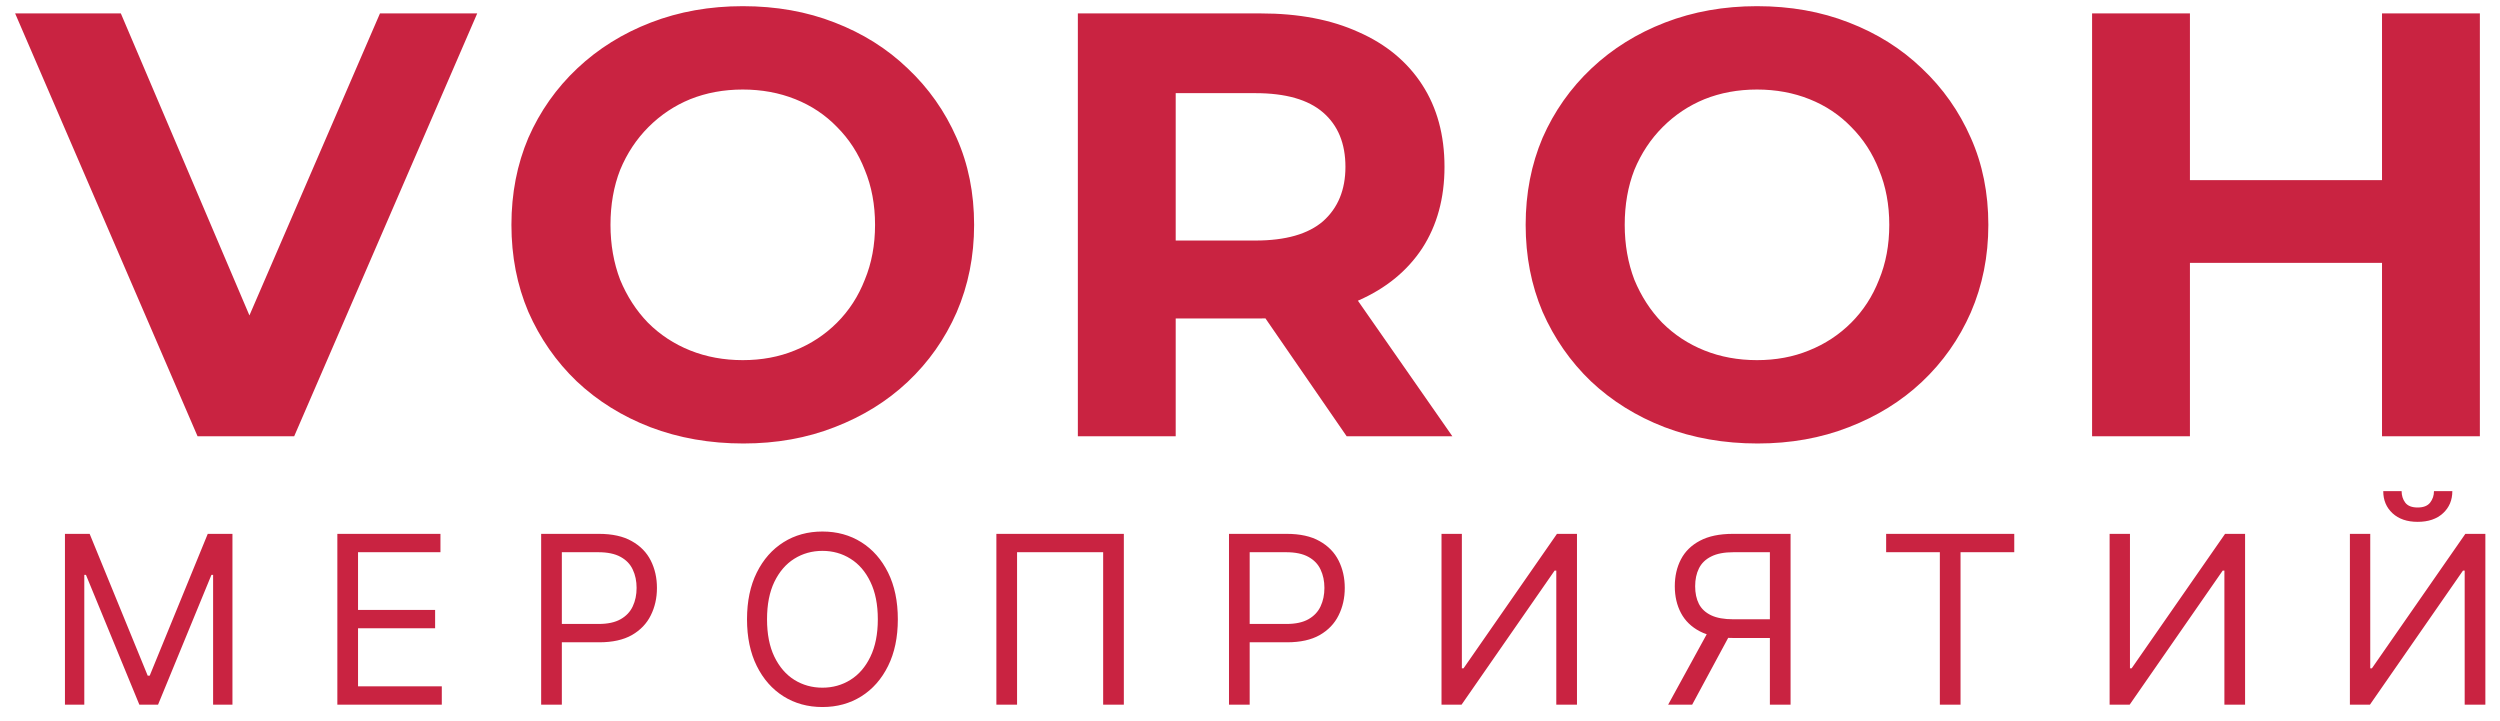<svg width="149" height="43" viewBox="0 0 149 43" fill="none" xmlns="http://www.w3.org/2000/svg">
<path d="M11.774 26L0.902 0.8H7.202L16.706 23.12H12.998L22.646 0.8H28.442L17.534 26H11.774ZM44.305 26.432C42.313 26.432 40.465 26.108 38.761 25.46C37.081 24.812 35.617 23.9 34.369 22.724C33.145 21.548 32.185 20.168 31.489 18.584C30.817 17 30.481 15.272 30.481 13.4C30.481 11.528 30.817 9.8 31.489 8.216C32.185 6.632 33.157 5.252 34.405 4.076C35.653 2.9 37.117 1.988 38.797 1.34C40.477 0.692 42.301 0.368 44.269 0.368C46.261 0.368 48.085 0.692 49.741 1.34C51.421 1.988 52.873 2.9 54.097 4.076C55.345 5.252 56.317 6.632 57.013 8.216C57.709 9.776 58.057 11.504 58.057 13.4C58.057 15.272 57.709 17.012 57.013 18.62C56.317 20.204 55.345 21.584 54.097 22.76C52.873 23.912 51.421 24.812 49.741 25.46C48.085 26.108 46.273 26.432 44.305 26.432ZM44.269 21.464C45.397 21.464 46.429 21.272 47.365 20.888C48.325 20.504 49.165 19.952 49.885 19.232C50.605 18.512 51.157 17.66 51.541 16.676C51.949 15.692 52.153 14.6 52.153 13.4C52.153 12.2 51.949 11.108 51.541 10.124C51.157 9.14 50.605 8.288 49.885 7.568C49.189 6.848 48.361 6.296 47.401 5.912C46.441 5.528 45.397 5.336 44.269 5.336C43.141 5.336 42.097 5.528 41.137 5.912C40.201 6.296 39.373 6.848 38.653 7.568C37.933 8.288 37.369 9.14 36.961 10.124C36.577 11.108 36.385 12.2 36.385 13.4C36.385 14.576 36.577 15.668 36.961 16.676C37.369 17.66 37.921 18.512 38.617 19.232C39.337 19.952 40.177 20.504 41.137 20.888C42.097 21.272 43.141 21.464 44.269 21.464ZM64.24 26V0.8H75.148C77.404 0.8 79.348 1.172 80.98 1.916C82.612 2.636 83.872 3.68 84.76 5.048C85.648 6.416 86.092 8.048 86.092 9.944C86.092 11.816 85.648 13.436 84.76 14.804C83.872 16.148 82.612 17.18 80.98 17.9C79.348 18.62 77.404 18.98 75.148 18.98H67.48L70.072 16.424V26H64.24ZM80.26 26L73.96 16.856H80.188L86.56 26H80.26ZM70.072 17.072L67.48 14.336H74.824C76.624 14.336 77.968 13.952 78.856 13.184C79.744 12.392 80.188 11.312 80.188 9.944C80.188 8.552 79.744 7.472 78.856 6.704C77.968 5.936 76.624 5.552 74.824 5.552H67.48L70.072 2.78V17.072ZM104.753 26.432C102.761 26.432 100.913 26.108 99.209 25.46C97.529 24.812 96.065 23.9 94.817 22.724C93.593 21.548 92.633 20.168 91.937 18.584C91.265 17 90.929 15.272 90.929 13.4C90.929 11.528 91.265 9.8 91.937 8.216C92.633 6.632 93.605 5.252 94.853 4.076C96.101 2.9 97.565 1.988 99.245 1.34C100.925 0.692 102.749 0.368 104.717 0.368C106.709 0.368 108.533 0.692 110.189 1.34C111.869 1.988 113.321 2.9 114.545 4.076C115.793 5.252 116.765 6.632 117.461 8.216C118.157 9.776 118.505 11.504 118.505 13.4C118.505 15.272 118.157 17.012 117.461 18.62C116.765 20.204 115.793 21.584 114.545 22.76C113.321 23.912 111.869 24.812 110.189 25.46C108.533 26.108 106.721 26.432 104.753 26.432ZM104.717 21.464C105.845 21.464 106.877 21.272 107.813 20.888C108.773 20.504 109.613 19.952 110.333 19.232C111.053 18.512 111.605 17.66 111.989 16.676C112.397 15.692 112.601 14.6 112.601 13.4C112.601 12.2 112.397 11.108 111.989 10.124C111.605 9.14 111.053 8.288 110.333 7.568C109.637 6.848 108.809 6.296 107.849 5.912C106.889 5.528 105.845 5.336 104.717 5.336C103.589 5.336 102.545 5.528 101.585 5.912C100.649 6.296 99.821 6.848 99.101 7.568C98.381 8.288 97.817 9.14 97.409 10.124C97.025 11.108 96.833 12.2 96.833 13.4C96.833 14.576 97.025 15.668 97.409 16.676C97.817 17.66 98.369 18.512 99.065 19.232C99.785 19.952 100.625 20.504 101.585 20.888C102.545 21.272 103.589 21.464 104.717 21.464ZM141.968 0.8H147.8V26H141.968V0.8ZM130.52 26H124.688V0.8H130.52V26ZM142.4 15.668H130.088V10.736H142.4V15.668ZM3.871 31.818H5.343L8.803 40.27H8.922L12.382 31.818H13.854V42H12.701V34.264H12.601L9.419 42H8.306L5.124 34.264H5.024V42H3.871V31.818ZM20.106 42V31.818H26.251V32.912H21.339V36.352H25.933V37.446H21.339V40.906H26.331V42H20.106ZM32.253 42V31.818H35.694C36.492 31.818 37.145 31.962 37.652 32.251C38.163 32.536 38.541 32.922 38.786 33.409C39.031 33.896 39.154 34.44 39.154 35.04C39.154 35.64 39.031 36.185 38.786 36.675C38.544 37.166 38.169 37.557 37.662 37.849C37.155 38.137 36.506 38.281 35.714 38.281H33.248V37.188H35.674C36.221 37.188 36.66 37.093 36.991 36.904C37.323 36.715 37.563 36.46 37.712 36.139C37.865 35.814 37.941 35.447 37.941 35.04C37.941 34.632 37.865 34.267 37.712 33.946C37.563 33.624 37.321 33.373 36.986 33.19C36.651 33.005 36.207 32.912 35.654 32.912H33.486V42H32.253ZM53.511 36.909C53.511 37.983 53.317 38.911 52.929 39.693C52.541 40.475 52.01 41.079 51.333 41.503C50.657 41.927 49.885 42.139 49.017 42.139C48.148 42.139 47.376 41.927 46.7 41.503C46.024 41.079 45.492 40.475 45.104 39.693C44.716 38.911 44.522 37.983 44.522 36.909C44.522 35.835 44.716 34.907 45.104 34.125C45.492 33.343 46.024 32.74 46.7 32.315C47.376 31.891 48.148 31.679 49.017 31.679C49.885 31.679 50.657 31.891 51.333 32.315C52.01 32.74 52.541 33.343 52.929 34.125C53.317 34.907 53.511 35.835 53.511 36.909ZM52.318 36.909C52.318 36.028 52.17 35.283 51.875 34.677C51.584 34.07 51.188 33.611 50.687 33.3C50.19 32.988 49.633 32.832 49.017 32.832C48.4 32.832 47.842 32.988 47.341 33.3C46.844 33.611 46.448 34.07 46.153 34.677C45.861 35.283 45.715 36.028 45.715 36.909C45.715 37.791 45.861 38.535 46.153 39.141C46.448 39.748 46.844 40.207 47.341 40.519C47.842 40.83 48.4 40.986 49.017 40.986C49.633 40.986 50.19 40.83 50.687 40.519C51.188 40.207 51.584 39.748 51.875 39.141C52.17 38.535 52.318 37.791 52.318 36.909ZM66.981 31.818V42H65.748V32.912H60.617V42H59.384V31.818H66.981ZM73.248 42V31.818H76.688C77.487 31.818 78.14 31.962 78.647 32.251C79.157 32.536 79.535 32.922 79.78 33.409C80.025 33.896 80.148 34.44 80.148 35.04C80.148 35.64 80.025 36.185 79.78 36.675C79.538 37.166 79.164 37.557 78.657 37.849C78.15 38.137 77.5 38.281 76.708 38.281H74.242V37.188H76.668C77.215 37.188 77.654 37.093 77.986 36.904C78.317 36.715 78.557 36.46 78.706 36.139C78.859 35.814 78.935 35.447 78.935 35.04C78.935 34.632 78.859 34.267 78.706 33.946C78.557 33.624 78.315 33.373 77.981 33.19C77.646 33.005 77.202 32.912 76.648 32.912H74.481V42H73.248ZM85.914 31.818H87.127V39.832H87.227L92.795 31.818H93.988V42H92.755V34.006H92.656L87.108 42H85.914V31.818ZM106.718 42H105.485V32.912H103.318C102.768 32.912 102.325 32.996 101.99 33.166C101.656 33.331 101.412 33.566 101.259 33.871C101.107 34.176 101.031 34.533 101.031 34.94C101.031 35.348 101.105 35.699 101.255 35.994C101.407 36.286 101.649 36.511 101.98 36.67C102.315 36.83 102.754 36.909 103.298 36.909H106.042V38.023H103.258C102.469 38.023 101.821 37.892 101.314 37.63C100.807 37.365 100.431 37 100.186 36.536C99.94 36.072 99.818 35.54 99.818 34.94C99.818 34.34 99.94 33.805 100.186 33.334C100.431 32.864 100.809 32.494 101.319 32.226C101.83 31.954 102.482 31.818 103.278 31.818H106.718V42ZM101.926 37.426H103.318L100.852 42H99.42L101.926 37.426ZM112.414 32.912V31.818H120.05V32.912H116.848V42H115.615V32.912H112.414ZM125.733 31.818H126.946V39.832H127.045L132.614 31.818H133.807V42H132.574V34.006H132.474L126.926 42H125.733V31.818ZM140.054 31.818H141.267V39.832H141.366L146.935 31.818H148.128V42H146.895V34.006H146.795L141.247 42H140.054V31.818ZM145.065 29.273H146.159C146.159 29.81 145.973 30.249 145.602 30.59C145.231 30.932 144.727 31.102 144.091 31.102C143.464 31.102 142.966 30.932 142.594 30.59C142.226 30.249 142.042 29.81 142.042 29.273H143.136C143.136 29.531 143.207 29.758 143.35 29.954C143.496 30.149 143.743 30.247 144.091 30.247C144.439 30.247 144.687 30.149 144.837 29.954C144.989 29.758 145.065 29.531 145.065 29.273Z" fill="#C92341"/>
</svg>
